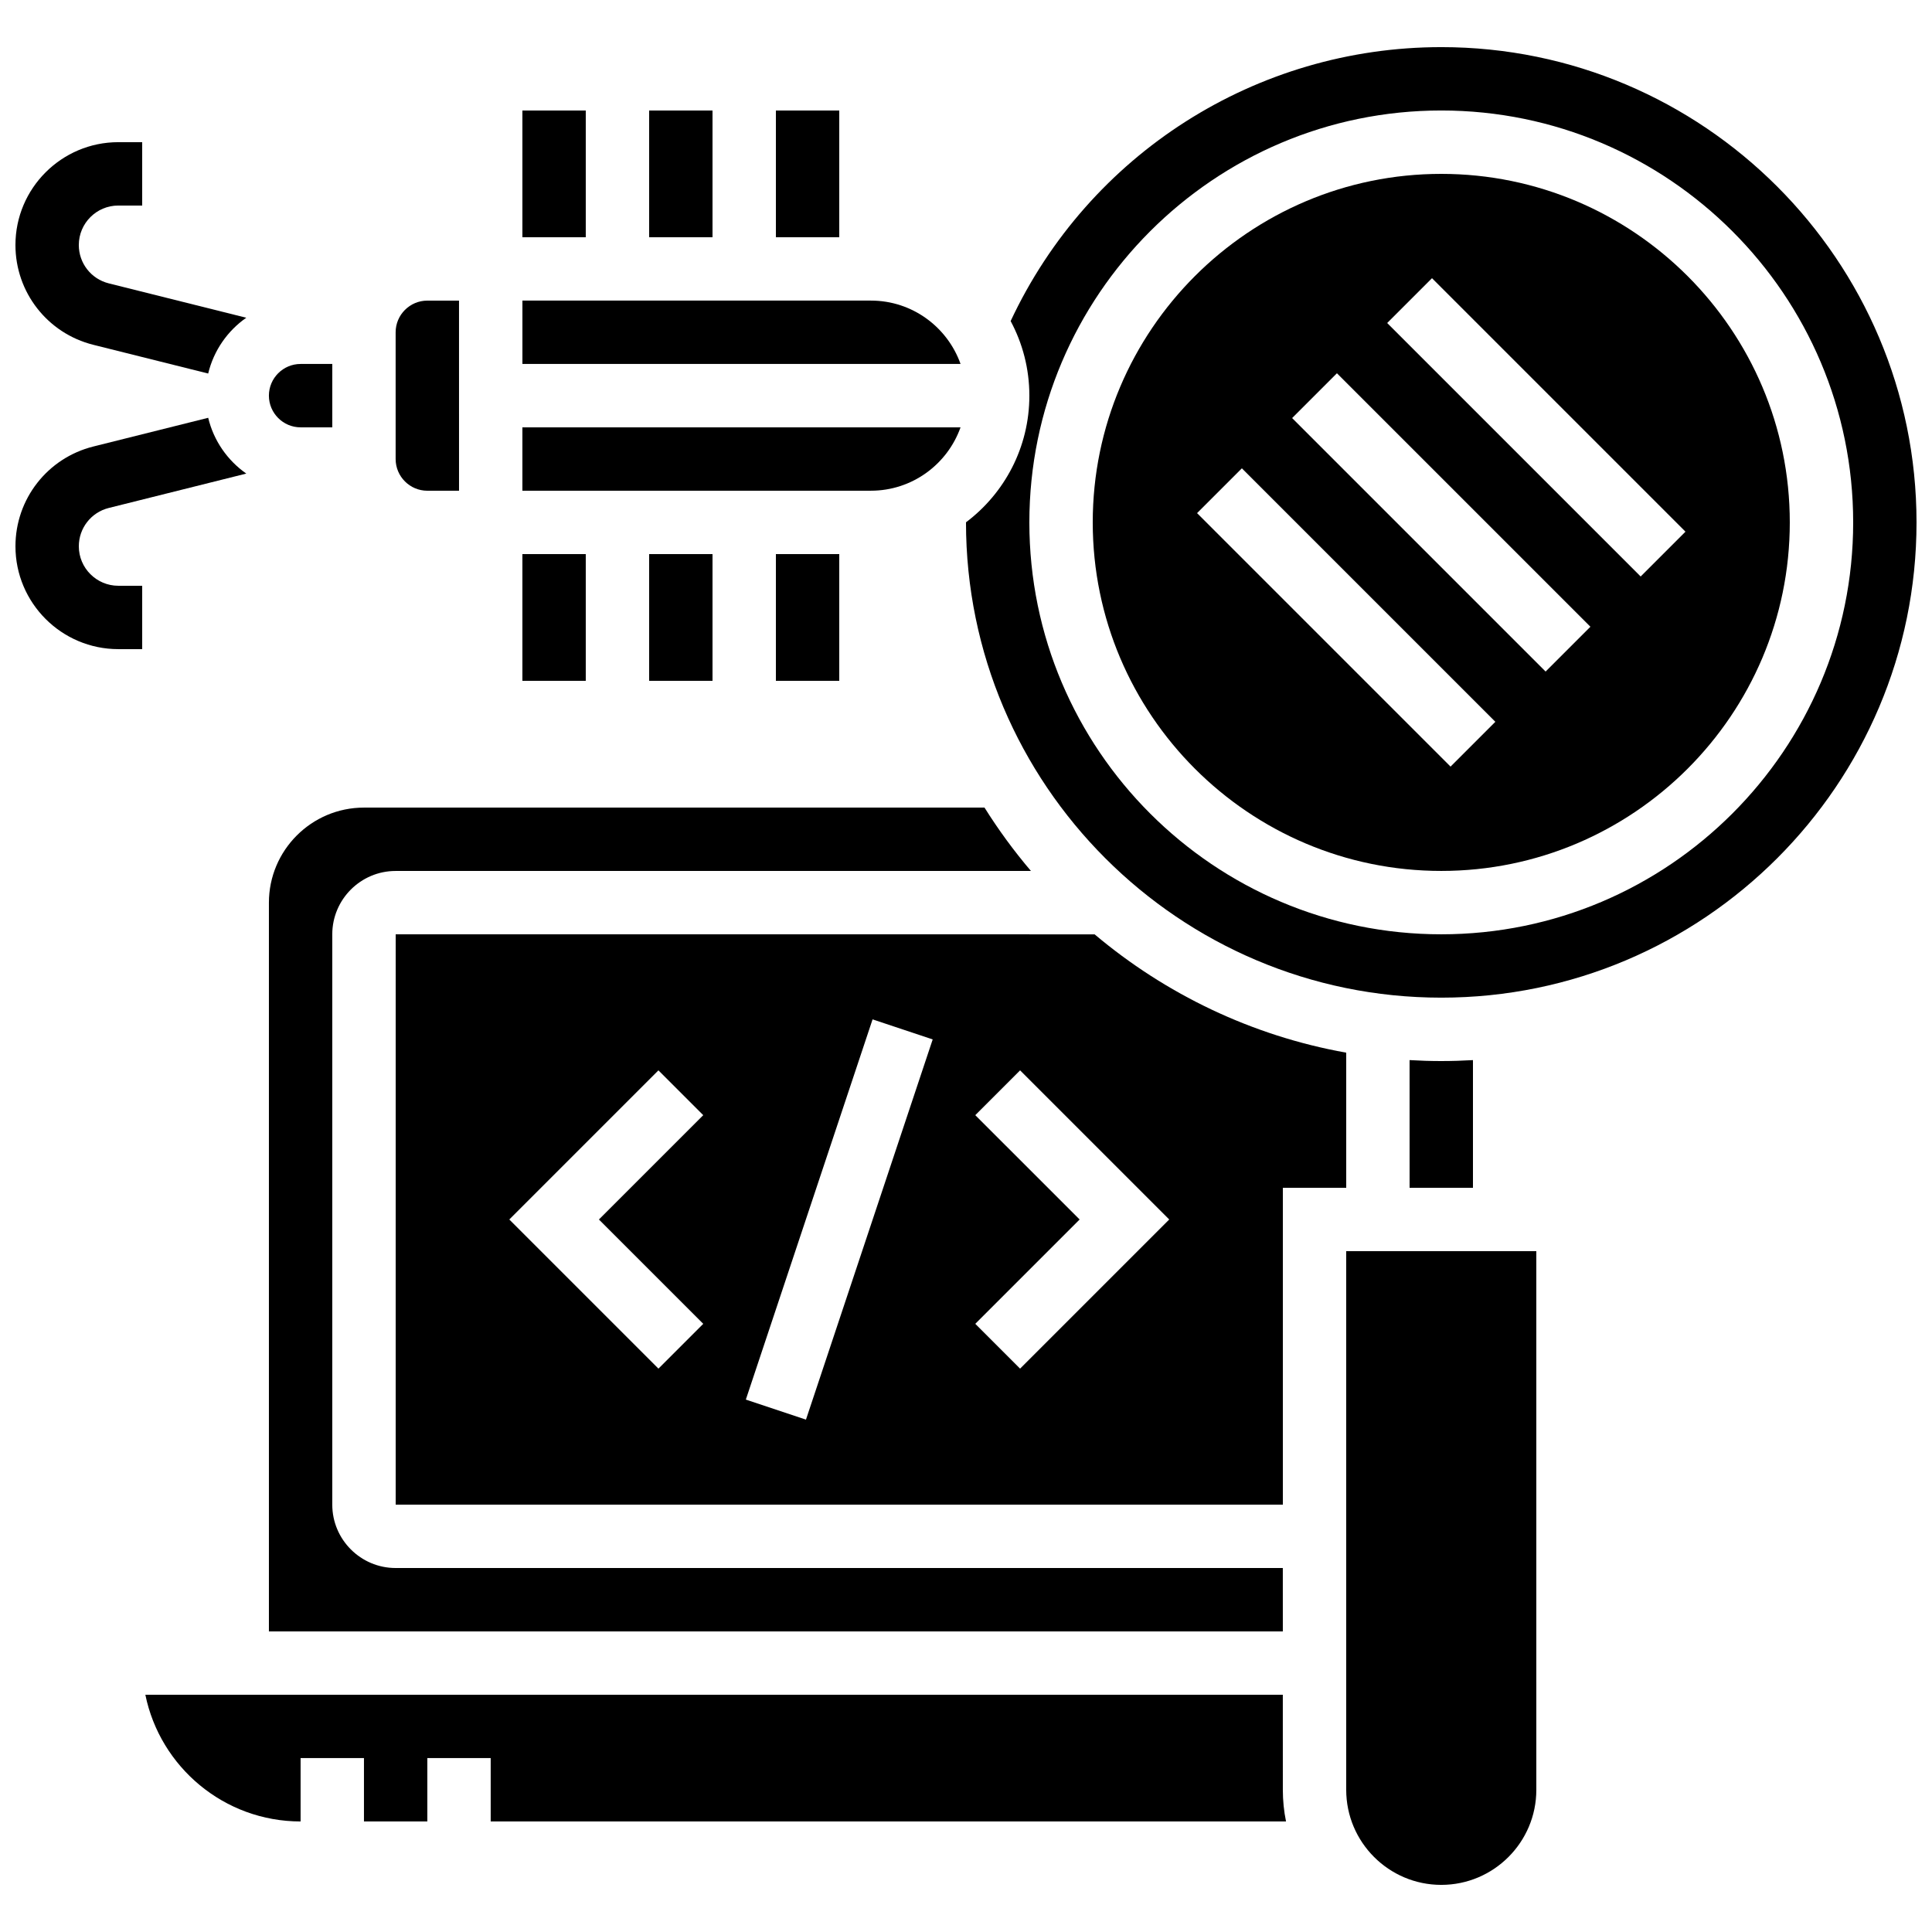 <?xml version="1.0" encoding="UTF-8"?>
<!-- Uploaded to: ICON Repo, www.svgrepo.com, Generator: ICON Repo Mixer Tools -->
<svg width="800px" height="800px" version="1.1" viewBox="144 144 512 512" xmlns="http://www.w3.org/2000/svg">
 <defs>
  <clipPath id="c">
   <path d="m148.09 181h61.906v62h-61.906z"/>
  </clipPath>
  <clipPath id="b">
   <path d="m148.09 254h61.906v63h-61.906z"/>
  </clipPath>
  <clipPath id="a">
   <path d="m400 156h251.9v253h-251.9z"/>
  </clipPath>
 </defs>
 <path d="m316.03 173.29h16.793v33.586h-16.793z"/>
 <path d="m316.03 290.84h16.793v33.586h-16.793z"/>
 <path d="m349.62 173.29h16.793v33.586h-16.793z"/>
 <path d="m349.62 290.84h16.793v33.586h-16.793z"/>
 <path d="m282.44 173.29h16.793v33.586h-16.793z"/>
 <path d="m282.44 290.84h16.793v33.586h-16.793z"/>
 <g clip-path="url(#c)">
  <path d="m168.74 235.38 30.43 7.609c1.457-6.078 5.117-11.305 10.094-14.785l-36.453-9.113c-4.668-1.168-7.926-5.344-7.926-10.156 0-5.769 4.695-10.465 10.465-10.465l6.328 0.004v-16.797h-6.328c-15.031 0-27.258 12.23-27.258 27.258 0 12.531 8.492 23.406 20.648 26.445z"/>
 </g>
 <g clip-path="url(#b)">
  <path d="m164.89 288.77c0-4.809 3.258-8.984 7.926-10.152l36.453-9.113c-4.977-3.481-8.641-8.707-10.094-14.785l-30.43 7.609c-12.156 3.035-20.648 13.91-20.648 26.441 0 15.027 12.227 27.258 27.258 27.258h6.328v-16.793h-6.328c-5.769 0-10.465-4.695-10.465-10.465z"/>
 </g>
 <path d="m525.95 425.19c-2.82 0-5.617-0.09-8.398-0.254l0.004 33.844h16.793v-33.84c-2.777 0.16-5.578 0.25-8.398 0.25z"/>
 <path d="m483.96 593.12h-301.44c3.902 19.141 20.867 33.586 41.141 33.586v-16.793h16.793v16.793h16.793v-16.793h16.793v16.793h210.77c-0.555-2.715-0.844-5.523-0.844-8.398z"/>
 <path d="m500.76 618.32c0 13.891 11.301 25.191 25.191 25.191s25.191-11.301 25.191-25.191l-0.004-142.75h-50.383z"/>
 <path d="m223.66 257.25h8.398v-16.797h-8.398c-4.629 0-8.398 3.766-8.398 8.398 0.004 4.629 3.769 8.398 8.398 8.398z"/>
 <path d="m248.86 542.75h235.11v-83.969h16.793v-35.812c-25.098-4.488-47.941-15.566-66.68-31.359l-185.22-0.004zm153.6-103.22 11.875-11.875 39.523 39.523-39.523 39.523-11.875-11.875 27.652-27.648zm-27.219-25.387 15.934 5.312-33.586 100.76-15.934-5.312zm-56.75 13.512 11.875 11.875-27.648 27.648 27.652 27.648-11.875 11.875-39.527-39.523z"/>
 <path d="m483.96 559.54h-235.11c-9.258 0-16.793-7.535-16.793-16.793v-151.14c0-9.258 7.535-16.793 16.793-16.793h168.36c-4.492-5.281-8.609-10.895-12.305-16.793h-164.45c-13.891 0-25.191 11.301-25.191 25.191v193.13h268.7z"/>
 <path d="m398.55 257.25h-116.11v16.793h92.363c10.949 0 20.281-7.023 23.75-16.793z"/>
 <path d="m525.95 190.08c-50.93 0-92.363 41.434-92.363 92.363 0 50.93 41.434 92.363 92.363 92.363 50.93 0 92.363-41.434 92.363-92.363 0.004-50.93-41.434-92.363-92.363-92.363zm2.461 157.08-67.176-67.176 11.875-11.875 67.176 67.176zm25.191-25.191-67.176-67.176 11.875-11.875 67.176 67.176zm25.191-25.191-67.176-67.176 11.875-11.875 67.176 67.176z"/>
 <g clip-path="url(#a)">
  <path d="m525.95 156.49c-49.094 0-93.422 28.359-114.12 72.598 3.164 5.894 4.961 12.625 4.961 19.766 0 13.707-6.602 25.898-16.793 33.562v0.023c0 69.449 56.504 125.95 125.95 125.95s125.95-56.504 125.95-125.95c-0.004-69.449-56.504-125.95-125.96-125.95zm0 235.11c-60.191 0-109.16-48.969-109.16-109.16 0.004-60.188 48.973-109.16 109.16-109.16 60.191 0 109.16 48.969 109.16 109.16 0 60.188-48.969 109.16-109.16 109.16z"/>
 </g>
 <path d="m257.25 274.05h8.398l-0.004-50.383h-8.398c-4.629 0-8.398 3.766-8.398 8.398v33.586c0.004 4.629 3.769 8.398 8.402 8.398z"/>
 <path d="m374.81 223.66h-92.363v16.793h116.11c-3.469-9.77-12.801-16.793-23.746-16.793z"/>
</svg>